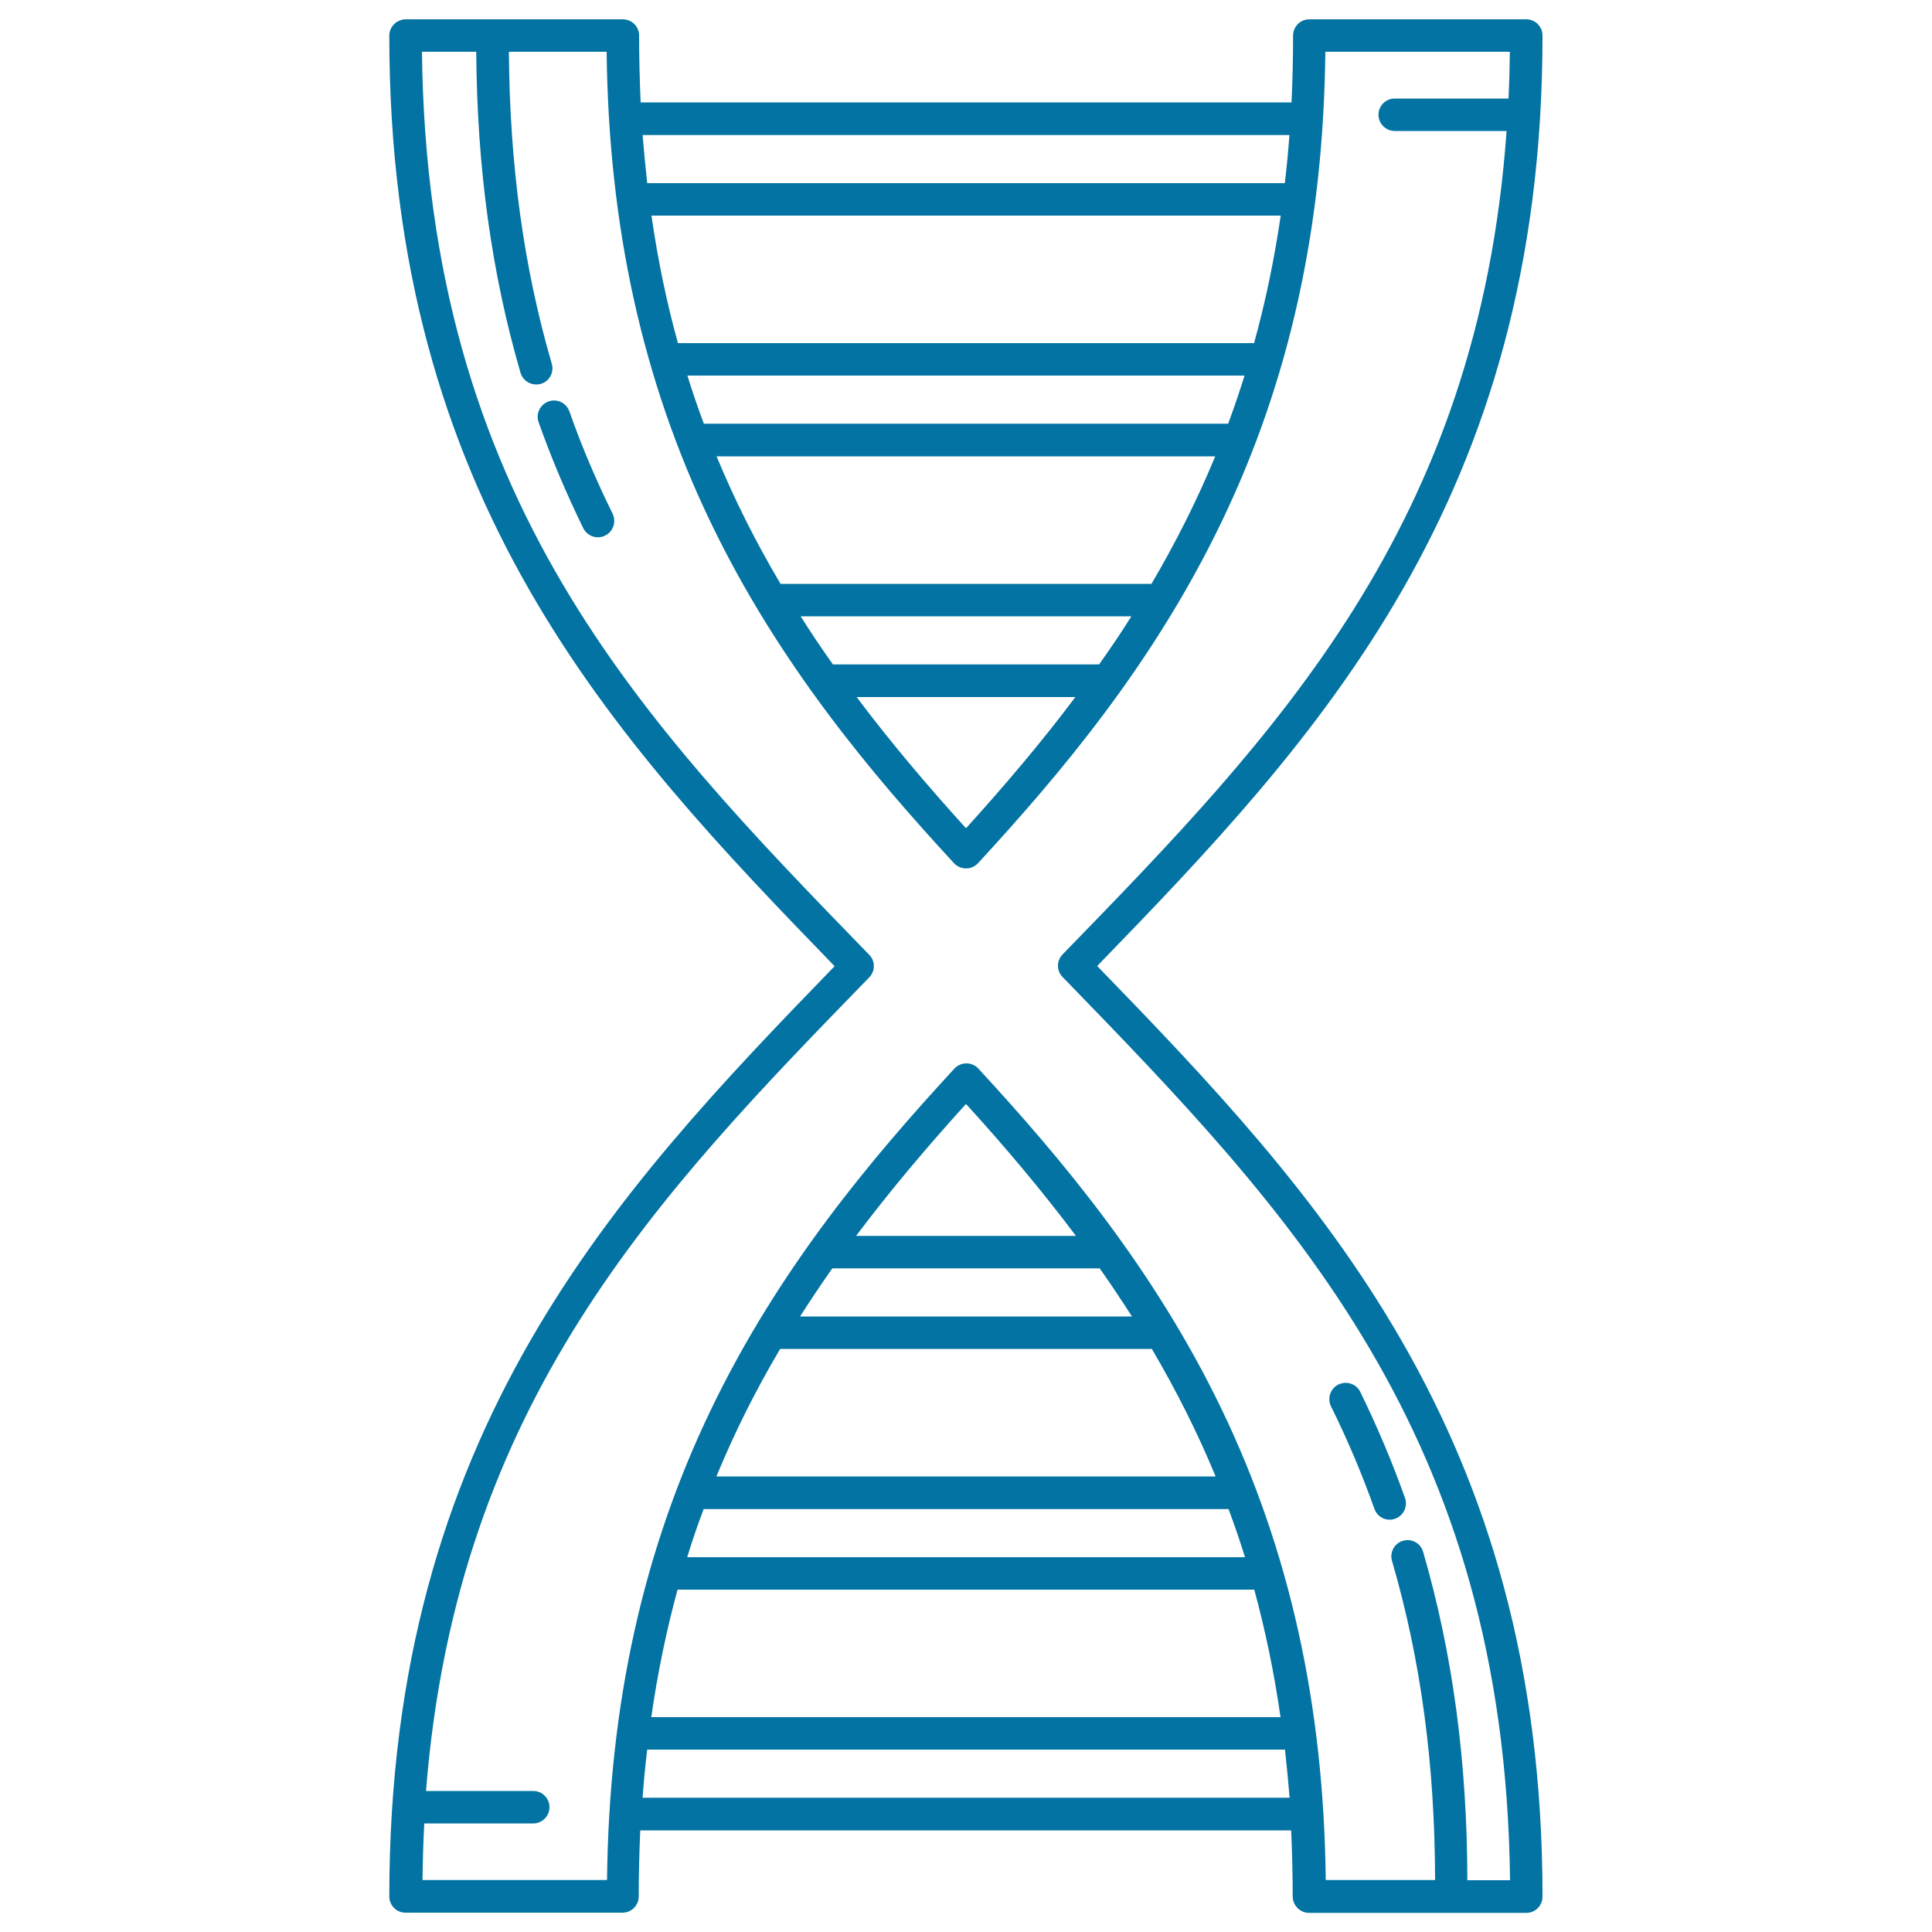 <svg xmlns="http://www.w3.org/2000/svg" viewBox="0 0 1000 1000" style="fill:#0273a2">
<title>DNA Sequence SVG icon</title>
<g><path d="M567.9,500C682.2,382.2,798.4,258.6,798.4,18.4c0-4.7-3.8-8.4-8.4-8.4H677.7c-4.7,0-8.4,3.8-8.4,8.4c0,11.8-0.3,23.4-0.8,34.6H331.6c-0.5-11.3-0.8-22.8-0.8-34.6c0-4.7-3.8-8.4-8.4-8.4H210c-2.2,0-4.4,0.9-6,2.5c-1.6,1.6-2.5,3.7-2.5,6c0,240.2,116.2,363.8,230.5,481.6C317.8,617.8,201.5,741.4,201.5,981.6c0,4.7,3.8,8.4,8.4,8.4h112.3c4.7,0,8.4-3.8,8.4-8.4c0-11.7,0.3-23.1,0.8-34.2h336.9c0.5,11.1,0.8,22.5,0.8,34.2c0,2.2,0.9,4.4,2.5,6c1.6,1.6,3.7,2.5,6,2.5H790c4.7,0,8.4-3.8,8.4-8.4C798.4,741.4,682.2,617.8,567.9,500z M568.9,343.9H431.1c-5.8-8.2-11.4-16.5-16.7-24.9h171.2C580.3,327.5,574.7,335.7,568.9,343.9z M556.6,360.8c-17.3,23.1-36.3,45.5-56.6,67.9c-20.3-22.4-39.3-44.8-56.6-67.9H556.6z M596,302.2H404c-12.5-21.1-23.6-43-33.1-66h258.1C619.5,259.2,608.4,281.1,596,302.2z M635.7,219.3H364.3c-3-8.1-5.9-16.4-8.5-24.9h288.4C641.5,202.9,638.7,211.2,635.7,219.3z M649.1,177.6H350.9c-5.8-20.9-10.4-42.9-13.7-66h325.7C659.5,134.7,654.9,156.7,649.1,177.6z M667.4,69.9c-0.6,8.5-1.4,16.7-2.4,24.9H335c-0.9-8.2-1.7-16.4-2.4-24.9H667.4z M430.8,656.5h138.4c5.8,8.2,11.3,16.5,16.7,24.9H414.1C419.5,673,425,664.7,430.8,656.5z M443.1,639.7c17.4-23.2,36.5-45.8,56.9-68.3c20.5,22.5,39.5,45.1,56.9,68.3H443.1z M403.8,698.2h192.4c12.4,21.1,23.5,43,33,66H370.8C380.3,741.2,391.3,719.3,403.8,698.2z M364.2,781.1h271.7c3,8.1,5.9,16.4,8.5,24.9H355.7C358.3,797.5,361.1,789.2,364.2,781.1z M350.7,822.8h298.5c5.7,20.9,10.3,42.9,13.6,66H337.1C340.4,865.7,345,843.7,350.7,822.8z M332.6,930.5c0.6-8.5,1.4-16.7,2.4-24.9h330.1c0.9,8.2,1.7,16.4,2.4,24.9H332.6z M759.5,973.2c-0.1-61.6-7.6-117.3-22.9-170c-1.3-4.5-6-7-10.4-5.7c-4.5,1.3-7,6-5.7,10.4c14.9,51.1,22.2,105.2,22.3,165.2h-56.6c-1-90.7-18.7-170.4-53.8-243.5c-35.3-73.4-83.5-130.4-126-176.5c-1.6-1.7-3.8-2.7-6.2-2.7s-4.6,1-6.2,2.7c-42.5,46.1-90.7,103.1-126,176.5c-35.2,73.1-52.8,152.8-53.8,243.5h-95.5c0.1-10,0.4-19.7,0.9-29.3H276c4.7,0,8.4-3.8,8.4-8.4c0-4.7-3.8-8.4-8.4-8.4h-55.5c15.9-201.3,119.8-308.4,229.4-421.1c3.2-3.3,3.2-8.5,0-11.7C332.2,373,221.1,258.6,218.4,26.8h28.1c0.4,60.1,7.9,114.5,22.9,166.1c1.1,3.7,4.4,6.1,8.1,6.1c0.8,0,1.6-0.1,2.4-0.3c4.5-1.3,7-6,5.7-10.4C271,138.2,263.8,85.3,263.4,26.8h50.6c1,90.7,18.7,170.4,53.8,243.5c35.3,73.4,83.5,130.4,126,176.5c1.6,1.7,3.8,2.7,6.2,2.7s4.6-1,6.2-2.7c42.5-46.1,90.7-103.1,126-176.5c35.2-73.1,52.8-152.8,53.8-243.5h95.5c-0.1,8.2-0.3,16.3-0.7,24.2h-58.9c-4.7,0-8.4,3.8-8.4,8.4s3.8,8.4,8.4,8.4h57.9c-14.5,204.6-119.3,312.5-229.8,426.2c-3.2,3.3-3.2,8.5,0,11.7C667.7,627,778.9,741.5,781.6,973.2H759.5z"/><path d="M294.7,212.9c-1.6-4.4-6.4-6.7-10.8-5.1c-4.4,1.6-6.7,6.4-5.1,10.8c6.6,18.6,14.4,37,23.1,54.8c1.5,3,4.5,4.7,7.6,4.7c1.2,0,2.5-0.3,3.7-0.9c4.2-2,5.9-7.1,3.9-11.3C308.6,248.7,301,230.9,294.7,212.9z"/><path d="M711.4,781c1.2,3.5,4.5,5.6,7.9,5.6c0.9,0,1.9-0.2,2.8-0.5c4.4-1.6,6.7-6.4,5.1-10.8c-6.6-18.6-14.4-37-23.1-54.8c-2-4.2-7.1-5.9-11.3-3.9c-4.2,2-5.9,7.1-3.9,11.3C697.5,745.2,705,763,711.4,781z"/></g>
</svg>